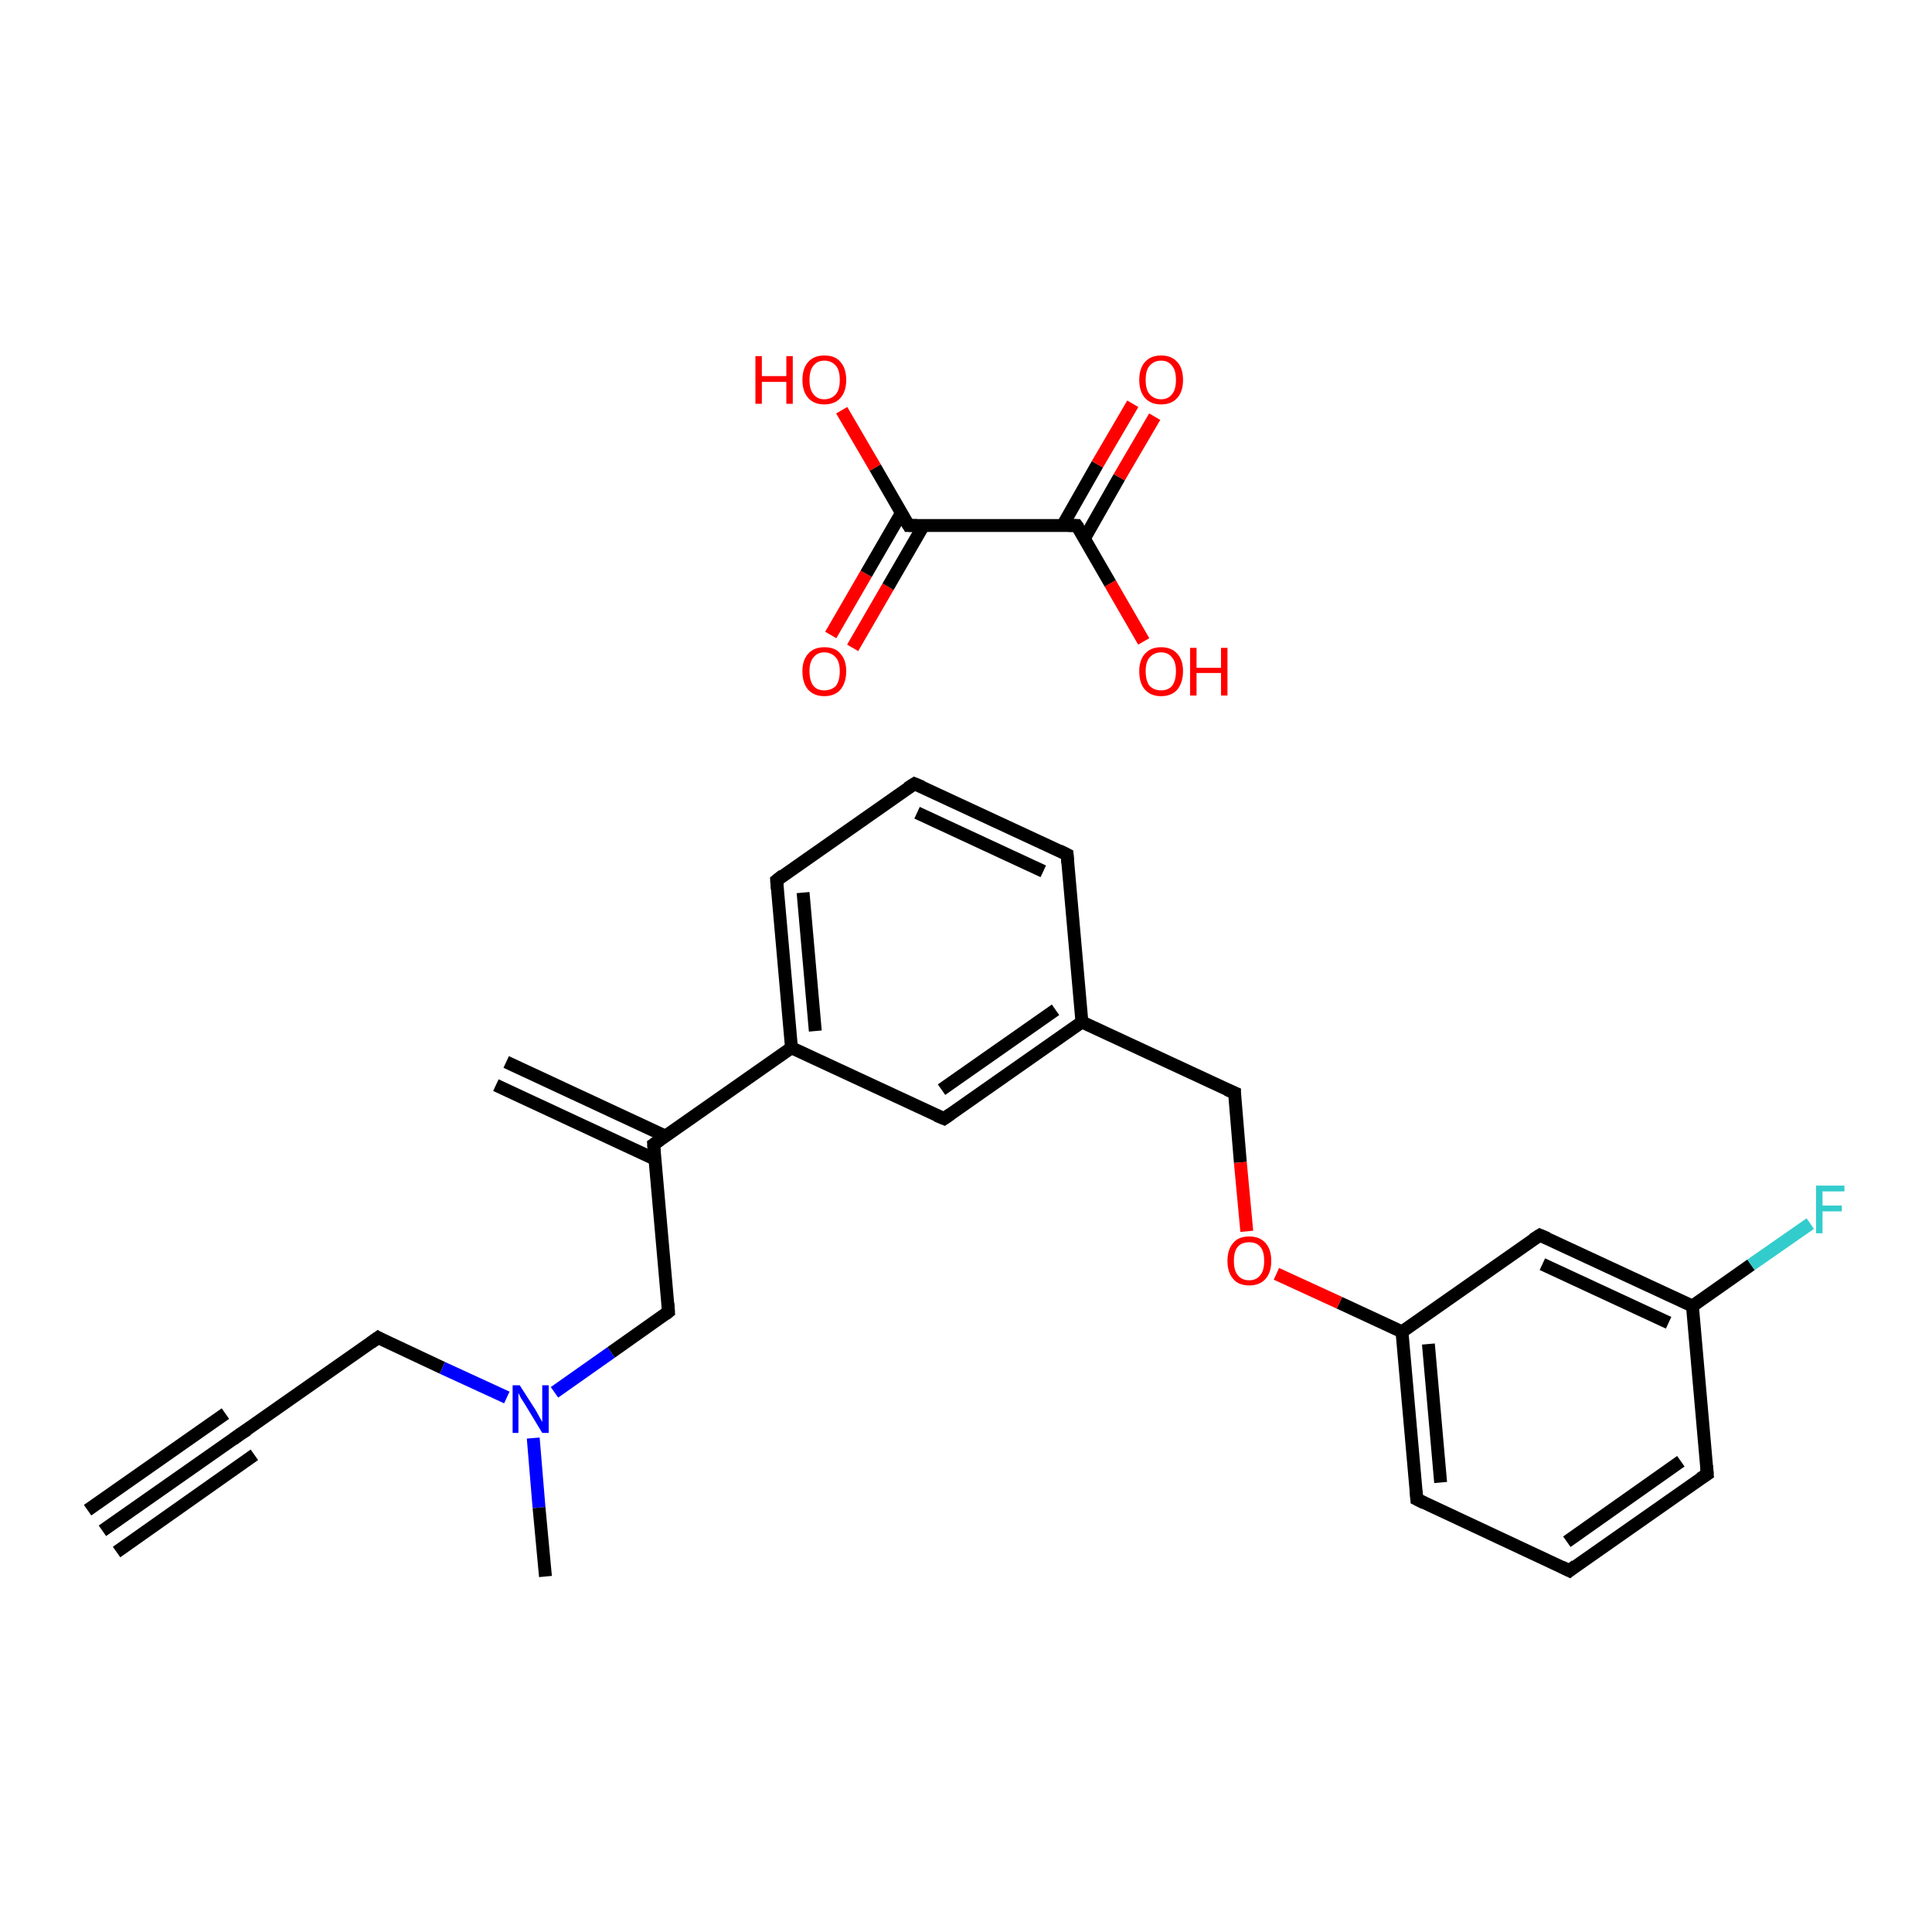 <?xml version='1.0' encoding='iso-8859-1'?>
<svg version='1.1' baseProfile='full'
              xmlns='http://www.w3.org/2000/svg'
                      xmlns:rdkit='http://www.rdkit.org/xml'
                      xmlns:xlink='http://www.w3.org/1999/xlink'
                  xml:space='preserve'
width='300px' height='300px' viewBox='0 0 300 300'>
<!-- END OF HEADER -->
<rect style='opacity:1.0;fill:#FFFFFF;stroke:none' width='300.0' height='300.0' x='0.0' y='0.0'> </rect>
<path class='bond-0 atom-0 atom-1' d='M 15.9,237.7 L 37.3,222.7' style='fill:none;fill-rule:evenodd;stroke:#000000;stroke-width:2.0px;stroke-linecap:butt;stroke-linejoin:miter;stroke-opacity:1' />
<path class='bond-0 atom-0 atom-1' d='M 13.6,234.5 L 35.0,219.5' style='fill:none;fill-rule:evenodd;stroke:#000000;stroke-width:2.0px;stroke-linecap:butt;stroke-linejoin:miter;stroke-opacity:1' />
<path class='bond-0 atom-0 atom-1' d='M 18.1,241.0 L 39.5,225.9' style='fill:none;fill-rule:evenodd;stroke:#000000;stroke-width:2.0px;stroke-linecap:butt;stroke-linejoin:miter;stroke-opacity:1' />
<path class='bond-1 atom-1 atom-2' d='M 37.3,222.7 L 58.7,207.7' style='fill:none;fill-rule:evenodd;stroke:#000000;stroke-width:2.0px;stroke-linecap:butt;stroke-linejoin:miter;stroke-opacity:1' />
<path class='bond-2 atom-2 atom-3' d='M 58.7,207.7 L 68.7,212.4' style='fill:none;fill-rule:evenodd;stroke:#000000;stroke-width:2.0px;stroke-linecap:butt;stroke-linejoin:miter;stroke-opacity:1' />
<path class='bond-2 atom-2 atom-3' d='M 68.7,212.4 L 78.7,217.0' style='fill:none;fill-rule:evenodd;stroke:#0000FF;stroke-width:2.0px;stroke-linecap:butt;stroke-linejoin:miter;stroke-opacity:1' />
<path class='bond-3 atom-3 atom-4' d='M 82.8,223.3 L 83.7,234.1' style='fill:none;fill-rule:evenodd;stroke:#0000FF;stroke-width:2.0px;stroke-linecap:butt;stroke-linejoin:miter;stroke-opacity:1' />
<path class='bond-3 atom-3 atom-4' d='M 83.7,234.1 L 84.7,244.8' style='fill:none;fill-rule:evenodd;stroke:#000000;stroke-width:2.0px;stroke-linecap:butt;stroke-linejoin:miter;stroke-opacity:1' />
<path class='bond-4 atom-3 atom-5' d='M 86.1,216.2 L 94.9,210.0' style='fill:none;fill-rule:evenodd;stroke:#0000FF;stroke-width:2.0px;stroke-linecap:butt;stroke-linejoin:miter;stroke-opacity:1' />
<path class='bond-4 atom-3 atom-5' d='M 94.9,210.0 L 103.8,203.7' style='fill:none;fill-rule:evenodd;stroke:#000000;stroke-width:2.0px;stroke-linecap:butt;stroke-linejoin:miter;stroke-opacity:1' />
<path class='bond-5 atom-5 atom-6' d='M 103.8,203.7 L 101.5,177.7' style='fill:none;fill-rule:evenodd;stroke:#000000;stroke-width:2.0px;stroke-linecap:butt;stroke-linejoin:miter;stroke-opacity:1' />
<path class='bond-6 atom-6 atom-7' d='M 103.3,176.4 L 78.6,164.9' style='fill:none;fill-rule:evenodd;stroke:#000000;stroke-width:2.0px;stroke-linecap:butt;stroke-linejoin:miter;stroke-opacity:1' />
<path class='bond-6 atom-6 atom-7' d='M 101.7,180.0 L 77.0,168.5' style='fill:none;fill-rule:evenodd;stroke:#000000;stroke-width:2.0px;stroke-linecap:butt;stroke-linejoin:miter;stroke-opacity:1' />
<path class='bond-7 atom-6 atom-8' d='M 101.5,177.7 L 122.9,162.7' style='fill:none;fill-rule:evenodd;stroke:#000000;stroke-width:2.0px;stroke-linecap:butt;stroke-linejoin:miter;stroke-opacity:1' />
<path class='bond-8 atom-8 atom-9' d='M 122.9,162.7 L 120.6,136.7' style='fill:none;fill-rule:evenodd;stroke:#000000;stroke-width:2.0px;stroke-linecap:butt;stroke-linejoin:miter;stroke-opacity:1' />
<path class='bond-8 atom-8 atom-9' d='M 126.6,160.1 L 124.7,138.6' style='fill:none;fill-rule:evenodd;stroke:#000000;stroke-width:2.0px;stroke-linecap:butt;stroke-linejoin:miter;stroke-opacity:1' />
<path class='bond-9 atom-9 atom-10' d='M 120.6,136.7 L 142.0,121.7' style='fill:none;fill-rule:evenodd;stroke:#000000;stroke-width:2.0px;stroke-linecap:butt;stroke-linejoin:miter;stroke-opacity:1' />
<path class='bond-10 atom-10 atom-11' d='M 142.0,121.7 L 165.7,132.7' style='fill:none;fill-rule:evenodd;stroke:#000000;stroke-width:2.0px;stroke-linecap:butt;stroke-linejoin:miter;stroke-opacity:1' />
<path class='bond-10 atom-10 atom-11' d='M 142.4,126.2 L 162.0,135.3' style='fill:none;fill-rule:evenodd;stroke:#000000;stroke-width:2.0px;stroke-linecap:butt;stroke-linejoin:miter;stroke-opacity:1' />
<path class='bond-11 atom-11 atom-12' d='M 165.7,132.7 L 168.0,158.7' style='fill:none;fill-rule:evenodd;stroke:#000000;stroke-width:2.0px;stroke-linecap:butt;stroke-linejoin:miter;stroke-opacity:1' />
<path class='bond-12 atom-12 atom-13' d='M 168.0,158.7 L 191.7,169.7' style='fill:none;fill-rule:evenodd;stroke:#000000;stroke-width:2.0px;stroke-linecap:butt;stroke-linejoin:miter;stroke-opacity:1' />
<path class='bond-13 atom-13 atom-14' d='M 191.7,169.7 L 192.6,180.5' style='fill:none;fill-rule:evenodd;stroke:#000000;stroke-width:2.0px;stroke-linecap:butt;stroke-linejoin:miter;stroke-opacity:1' />
<path class='bond-13 atom-13 atom-14' d='M 192.6,180.5 L 193.6,191.2' style='fill:none;fill-rule:evenodd;stroke:#FF0000;stroke-width:2.0px;stroke-linecap:butt;stroke-linejoin:miter;stroke-opacity:1' />
<path class='bond-14 atom-14 atom-15' d='M 198.2,197.8 L 208.0,202.3' style='fill:none;fill-rule:evenodd;stroke:#FF0000;stroke-width:2.0px;stroke-linecap:butt;stroke-linejoin:miter;stroke-opacity:1' />
<path class='bond-14 atom-14 atom-15' d='M 208.0,202.3 L 217.7,206.8' style='fill:none;fill-rule:evenodd;stroke:#000000;stroke-width:2.0px;stroke-linecap:butt;stroke-linejoin:miter;stroke-opacity:1' />
<path class='bond-15 atom-15 atom-16' d='M 217.7,206.8 L 220.0,232.8' style='fill:none;fill-rule:evenodd;stroke:#000000;stroke-width:2.0px;stroke-linecap:butt;stroke-linejoin:miter;stroke-opacity:1' />
<path class='bond-15 atom-15 atom-16' d='M 221.8,208.7 L 223.7,230.2' style='fill:none;fill-rule:evenodd;stroke:#000000;stroke-width:2.0px;stroke-linecap:butt;stroke-linejoin:miter;stroke-opacity:1' />
<path class='bond-16 atom-16 atom-17' d='M 220.0,232.8 L 243.7,243.9' style='fill:none;fill-rule:evenodd;stroke:#000000;stroke-width:2.0px;stroke-linecap:butt;stroke-linejoin:miter;stroke-opacity:1' />
<path class='bond-17 atom-17 atom-18' d='M 243.7,243.9 L 265.1,228.9' style='fill:none;fill-rule:evenodd;stroke:#000000;stroke-width:2.0px;stroke-linecap:butt;stroke-linejoin:miter;stroke-opacity:1' />
<path class='bond-17 atom-17 atom-18' d='M 243.3,239.4 L 261.0,226.9' style='fill:none;fill-rule:evenodd;stroke:#000000;stroke-width:2.0px;stroke-linecap:butt;stroke-linejoin:miter;stroke-opacity:1' />
<path class='bond-18 atom-18 atom-19' d='M 265.1,228.9 L 262.8,202.8' style='fill:none;fill-rule:evenodd;stroke:#000000;stroke-width:2.0px;stroke-linecap:butt;stroke-linejoin:miter;stroke-opacity:1' />
<path class='bond-19 atom-19 atom-20' d='M 262.8,202.8 L 271.9,196.4' style='fill:none;fill-rule:evenodd;stroke:#000000;stroke-width:2.0px;stroke-linecap:butt;stroke-linejoin:miter;stroke-opacity:1' />
<path class='bond-19 atom-19 atom-20' d='M 271.9,196.4 L 281.1,190.0' style='fill:none;fill-rule:evenodd;stroke:#33CCCC;stroke-width:2.0px;stroke-linecap:butt;stroke-linejoin:miter;stroke-opacity:1' />
<path class='bond-20 atom-19 atom-21' d='M 262.8,202.8 L 239.1,191.8' style='fill:none;fill-rule:evenodd;stroke:#000000;stroke-width:2.0px;stroke-linecap:butt;stroke-linejoin:miter;stroke-opacity:1' />
<path class='bond-20 atom-19 atom-21' d='M 259.1,205.4 L 239.5,196.3' style='fill:none;fill-rule:evenodd;stroke:#000000;stroke-width:2.0px;stroke-linecap:butt;stroke-linejoin:miter;stroke-opacity:1' />
<path class='bond-21 atom-12 atom-22' d='M 168.0,158.7 L 146.6,173.7' style='fill:none;fill-rule:evenodd;stroke:#000000;stroke-width:2.0px;stroke-linecap:butt;stroke-linejoin:miter;stroke-opacity:1' />
<path class='bond-21 atom-12 atom-22' d='M 163.9,156.8 L 146.2,169.2' style='fill:none;fill-rule:evenodd;stroke:#000000;stroke-width:2.0px;stroke-linecap:butt;stroke-linejoin:miter;stroke-opacity:1' />
<path class='bond-22 atom-23 atom-24' d='M 129.0,98.6 L 134.5,89.1' style='fill:none;fill-rule:evenodd;stroke:#FF0000;stroke-width:2.0px;stroke-linecap:butt;stroke-linejoin:miter;stroke-opacity:1' />
<path class='bond-22 atom-23 atom-24' d='M 134.5,89.1 L 140.0,79.6' style='fill:none;fill-rule:evenodd;stroke:#000000;stroke-width:2.0px;stroke-linecap:butt;stroke-linejoin:miter;stroke-opacity:1' />
<path class='bond-22 atom-23 atom-24' d='M 132.4,100.6 L 137.9,91.1' style='fill:none;fill-rule:evenodd;stroke:#FF0000;stroke-width:2.0px;stroke-linecap:butt;stroke-linejoin:miter;stroke-opacity:1' />
<path class='bond-22 atom-23 atom-24' d='M 137.9,91.1 L 143.4,81.6' style='fill:none;fill-rule:evenodd;stroke:#000000;stroke-width:2.0px;stroke-linecap:butt;stroke-linejoin:miter;stroke-opacity:1' />
<path class='bond-23 atom-24 atom-25' d='M 141.1,81.6 L 135.9,72.6' style='fill:none;fill-rule:evenodd;stroke:#000000;stroke-width:2.0px;stroke-linecap:butt;stroke-linejoin:miter;stroke-opacity:1' />
<path class='bond-23 atom-24 atom-25' d='M 135.9,72.6 L 130.7,63.7' style='fill:none;fill-rule:evenodd;stroke:#FF0000;stroke-width:2.0px;stroke-linecap:butt;stroke-linejoin:miter;stroke-opacity:1' />
<path class='bond-24 atom-24 atom-26' d='M 141.1,81.6 L 167.2,81.6' style='fill:none;fill-rule:evenodd;stroke:#000000;stroke-width:2.0px;stroke-linecap:butt;stroke-linejoin:miter;stroke-opacity:1' />
<path class='bond-25 atom-26 atom-27' d='M 168.4,83.6 L 173.8,74.1' style='fill:none;fill-rule:evenodd;stroke:#000000;stroke-width:2.0px;stroke-linecap:butt;stroke-linejoin:miter;stroke-opacity:1' />
<path class='bond-25 atom-26 atom-27' d='M 173.8,74.1 L 179.3,64.7' style='fill:none;fill-rule:evenodd;stroke:#FF0000;stroke-width:2.0px;stroke-linecap:butt;stroke-linejoin:miter;stroke-opacity:1' />
<path class='bond-25 atom-26 atom-27' d='M 165.0,81.6 L 170.4,72.1' style='fill:none;fill-rule:evenodd;stroke:#000000;stroke-width:2.0px;stroke-linecap:butt;stroke-linejoin:miter;stroke-opacity:1' />
<path class='bond-25 atom-26 atom-27' d='M 170.4,72.1 L 175.9,62.7' style='fill:none;fill-rule:evenodd;stroke:#FF0000;stroke-width:2.0px;stroke-linecap:butt;stroke-linejoin:miter;stroke-opacity:1' />
<path class='bond-26 atom-26 atom-28' d='M 167.2,81.6 L 172.4,90.6' style='fill:none;fill-rule:evenodd;stroke:#000000;stroke-width:2.0px;stroke-linecap:butt;stroke-linejoin:miter;stroke-opacity:1' />
<path class='bond-26 atom-26 atom-28' d='M 172.4,90.6 L 177.6,99.6' style='fill:none;fill-rule:evenodd;stroke:#FF0000;stroke-width:2.0px;stroke-linecap:butt;stroke-linejoin:miter;stroke-opacity:1' />
<path class='bond-27 atom-22 atom-8' d='M 146.6,173.7 L 122.9,162.7' style='fill:none;fill-rule:evenodd;stroke:#000000;stroke-width:2.0px;stroke-linecap:butt;stroke-linejoin:miter;stroke-opacity:1' />
<path class='bond-28 atom-21 atom-15' d='M 239.1,191.8 L 217.7,206.8' style='fill:none;fill-rule:evenodd;stroke:#000000;stroke-width:2.0px;stroke-linecap:butt;stroke-linejoin:miter;stroke-opacity:1' />
<path d='M 36.2,223.5 L 37.3,222.7 L 38.4,222.0' style='fill:none;stroke:#000000;stroke-width:2.0px;stroke-linecap:butt;stroke-linejoin:miter;stroke-opacity:1;' />
<path d='M 57.6,208.5 L 58.7,207.7 L 59.2,208.0' style='fill:none;stroke:#000000;stroke-width:2.0px;stroke-linecap:butt;stroke-linejoin:miter;stroke-opacity:1;' />
<path d='M 103.3,204.1 L 103.8,203.7 L 103.7,202.4' style='fill:none;stroke:#000000;stroke-width:2.0px;stroke-linecap:butt;stroke-linejoin:miter;stroke-opacity:1;' />
<path d='M 101.6,179.0 L 101.5,177.7 L 102.5,177.0' style='fill:none;stroke:#000000;stroke-width:2.0px;stroke-linecap:butt;stroke-linejoin:miter;stroke-opacity:1;' />
<path d='M 120.7,138.0 L 120.6,136.7 L 121.6,135.9' style='fill:none;stroke:#000000;stroke-width:2.0px;stroke-linecap:butt;stroke-linejoin:miter;stroke-opacity:1;' />
<path d='M 140.9,122.4 L 142.0,121.7 L 143.2,122.2' style='fill:none;stroke:#000000;stroke-width:2.0px;stroke-linecap:butt;stroke-linejoin:miter;stroke-opacity:1;' />
<path d='M 164.5,132.1 L 165.7,132.7 L 165.8,134.0' style='fill:none;stroke:#000000;stroke-width:2.0px;stroke-linecap:butt;stroke-linejoin:miter;stroke-opacity:1;' />
<path d='M 190.5,169.2 L 191.7,169.7 L 191.7,170.3' style='fill:none;stroke:#000000;stroke-width:2.0px;stroke-linecap:butt;stroke-linejoin:miter;stroke-opacity:1;' />
<path d='M 219.9,231.5 L 220.0,232.8 L 221.2,233.4' style='fill:none;stroke:#000000;stroke-width:2.0px;stroke-linecap:butt;stroke-linejoin:miter;stroke-opacity:1;' />
<path d='M 242.5,243.3 L 243.7,243.9 L 244.7,243.1' style='fill:none;stroke:#000000;stroke-width:2.0px;stroke-linecap:butt;stroke-linejoin:miter;stroke-opacity:1;' />
<path d='M 264.0,229.6 L 265.1,228.9 L 265.0,227.6' style='fill:none;stroke:#000000;stroke-width:2.0px;stroke-linecap:butt;stroke-linejoin:miter;stroke-opacity:1;' />
<path d='M 240.3,192.3 L 239.1,191.8 L 238.0,192.5' style='fill:none;stroke:#000000;stroke-width:2.0px;stroke-linecap:butt;stroke-linejoin:miter;stroke-opacity:1;' />
<path d='M 147.6,173.0 L 146.6,173.7 L 145.4,173.2' style='fill:none;stroke:#000000;stroke-width:2.0px;stroke-linecap:butt;stroke-linejoin:miter;stroke-opacity:1;' />
<path d='M 140.8,81.1 L 141.1,81.6 L 142.4,81.6' style='fill:none;stroke:#000000;stroke-width:2.0px;stroke-linecap:butt;stroke-linejoin:miter;stroke-opacity:1;' />
<path d='M 165.9,81.6 L 167.2,81.6 L 167.5,82.0' style='fill:none;stroke:#000000;stroke-width:2.0px;stroke-linecap:butt;stroke-linejoin:miter;stroke-opacity:1;' />
<path class='atom-3' d='M 80.7 215.1
L 83.2 219.0
Q 83.4 219.4, 83.8 220.1
Q 84.2 220.8, 84.2 220.8
L 84.2 215.1
L 85.2 215.1
L 85.2 222.5
L 84.2 222.5
L 81.6 218.2
Q 81.3 217.7, 80.9 217.1
Q 80.6 216.5, 80.5 216.3
L 80.5 222.5
L 79.6 222.5
L 79.6 215.1
L 80.7 215.1
' fill='#0000FF'/>
<path class='atom-14' d='M 190.6 195.8
Q 190.6 194.0, 191.5 193.0
Q 192.3 192.0, 194.0 192.0
Q 195.6 192.0, 196.5 193.0
Q 197.4 194.0, 197.4 195.8
Q 197.4 197.6, 196.5 198.6
Q 195.6 199.6, 194.0 199.6
Q 192.3 199.6, 191.5 198.6
Q 190.6 197.6, 190.6 195.8
M 194.0 198.8
Q 195.1 198.8, 195.7 198.0
Q 196.3 197.3, 196.3 195.8
Q 196.3 194.3, 195.7 193.6
Q 195.1 192.9, 194.0 192.9
Q 192.8 192.9, 192.2 193.6
Q 191.6 194.3, 191.6 195.8
Q 191.6 197.3, 192.2 198.0
Q 192.8 198.8, 194.0 198.8
' fill='#FF0000'/>
<path class='atom-20' d='M 282.0 184.1
L 286.4 184.1
L 286.4 185.0
L 283.0 185.0
L 283.0 187.2
L 286.0 187.2
L 286.0 188.1
L 283.0 188.1
L 283.0 191.5
L 282.0 191.5
L 282.0 184.1
' fill='#33CCCC'/>
<path class='atom-23' d='M 124.6 104.2
Q 124.6 102.5, 125.5 101.5
Q 126.4 100.5, 128.0 100.5
Q 129.7 100.5, 130.5 101.5
Q 131.4 102.5, 131.4 104.2
Q 131.4 106.0, 130.5 107.1
Q 129.6 108.1, 128.0 108.1
Q 126.4 108.1, 125.5 107.1
Q 124.6 106.1, 124.6 104.2
M 128.0 107.2
Q 129.1 107.2, 129.8 106.5
Q 130.4 105.7, 130.4 104.2
Q 130.4 102.8, 129.8 102.1
Q 129.1 101.3, 128.0 101.3
Q 126.9 101.3, 126.3 102.1
Q 125.7 102.8, 125.7 104.2
Q 125.7 105.7, 126.3 106.5
Q 126.9 107.2, 128.0 107.2
' fill='#FF0000'/>
<path class='atom-25' d='M 117.3 55.3
L 118.3 55.3
L 118.3 58.4
L 122.1 58.4
L 122.1 55.3
L 123.1 55.3
L 123.1 62.7
L 122.1 62.7
L 122.1 59.3
L 118.3 59.3
L 118.3 62.7
L 117.3 62.7
L 117.3 55.3
' fill='#FF0000'/>
<path class='atom-25' d='M 124.6 59.0
Q 124.6 57.2, 125.5 56.2
Q 126.4 55.2, 128.0 55.2
Q 129.7 55.2, 130.5 56.2
Q 131.4 57.2, 131.4 59.0
Q 131.4 60.8, 130.5 61.8
Q 129.6 62.8, 128.0 62.8
Q 126.4 62.8, 125.5 61.8
Q 124.6 60.8, 124.6 59.0
M 128.0 62.0
Q 129.1 62.0, 129.8 61.2
Q 130.4 60.5, 130.4 59.0
Q 130.4 57.5, 129.8 56.8
Q 129.1 56.0, 128.0 56.0
Q 126.9 56.0, 126.3 56.8
Q 125.7 57.5, 125.7 59.0
Q 125.7 60.5, 126.3 61.2
Q 126.9 62.0, 128.0 62.0
' fill='#FF0000'/>
<path class='atom-27' d='M 176.9 59.0
Q 176.9 57.2, 177.8 56.2
Q 178.7 55.2, 180.3 55.2
Q 181.9 55.2, 182.8 56.2
Q 183.7 57.2, 183.7 59.0
Q 183.7 60.8, 182.8 61.8
Q 181.9 62.8, 180.3 62.8
Q 178.7 62.8, 177.8 61.8
Q 176.9 60.8, 176.9 59.0
M 180.3 62.0
Q 181.4 62.0, 182.0 61.2
Q 182.6 60.5, 182.6 59.0
Q 182.6 57.5, 182.0 56.8
Q 181.4 56.0, 180.3 56.0
Q 179.2 56.0, 178.5 56.8
Q 177.9 57.5, 177.9 59.0
Q 177.9 60.5, 178.5 61.2
Q 179.2 62.0, 180.3 62.0
' fill='#FF0000'/>
<path class='atom-28' d='M 176.9 104.2
Q 176.9 102.5, 177.8 101.5
Q 178.7 100.5, 180.3 100.5
Q 181.9 100.5, 182.8 101.5
Q 183.7 102.5, 183.7 104.2
Q 183.7 106.0, 182.8 107.1
Q 181.9 108.1, 180.3 108.1
Q 178.7 108.1, 177.8 107.1
Q 176.9 106.1, 176.9 104.2
M 180.3 107.2
Q 181.4 107.2, 182.0 106.5
Q 182.6 105.7, 182.6 104.2
Q 182.6 102.8, 182.0 102.1
Q 181.4 101.3, 180.3 101.3
Q 179.2 101.3, 178.5 102.1
Q 177.9 102.8, 177.9 104.2
Q 177.9 105.7, 178.5 106.5
Q 179.2 107.2, 180.3 107.2
' fill='#FF0000'/>
<path class='atom-28' d='M 184.8 100.6
L 185.8 100.6
L 185.8 103.7
L 189.6 103.7
L 189.6 100.6
L 190.6 100.6
L 190.6 108.0
L 189.6 108.0
L 189.6 104.5
L 185.8 104.5
L 185.8 108.0
L 184.8 108.0
L 184.8 100.6
' fill='#FF0000'/>
</svg>
